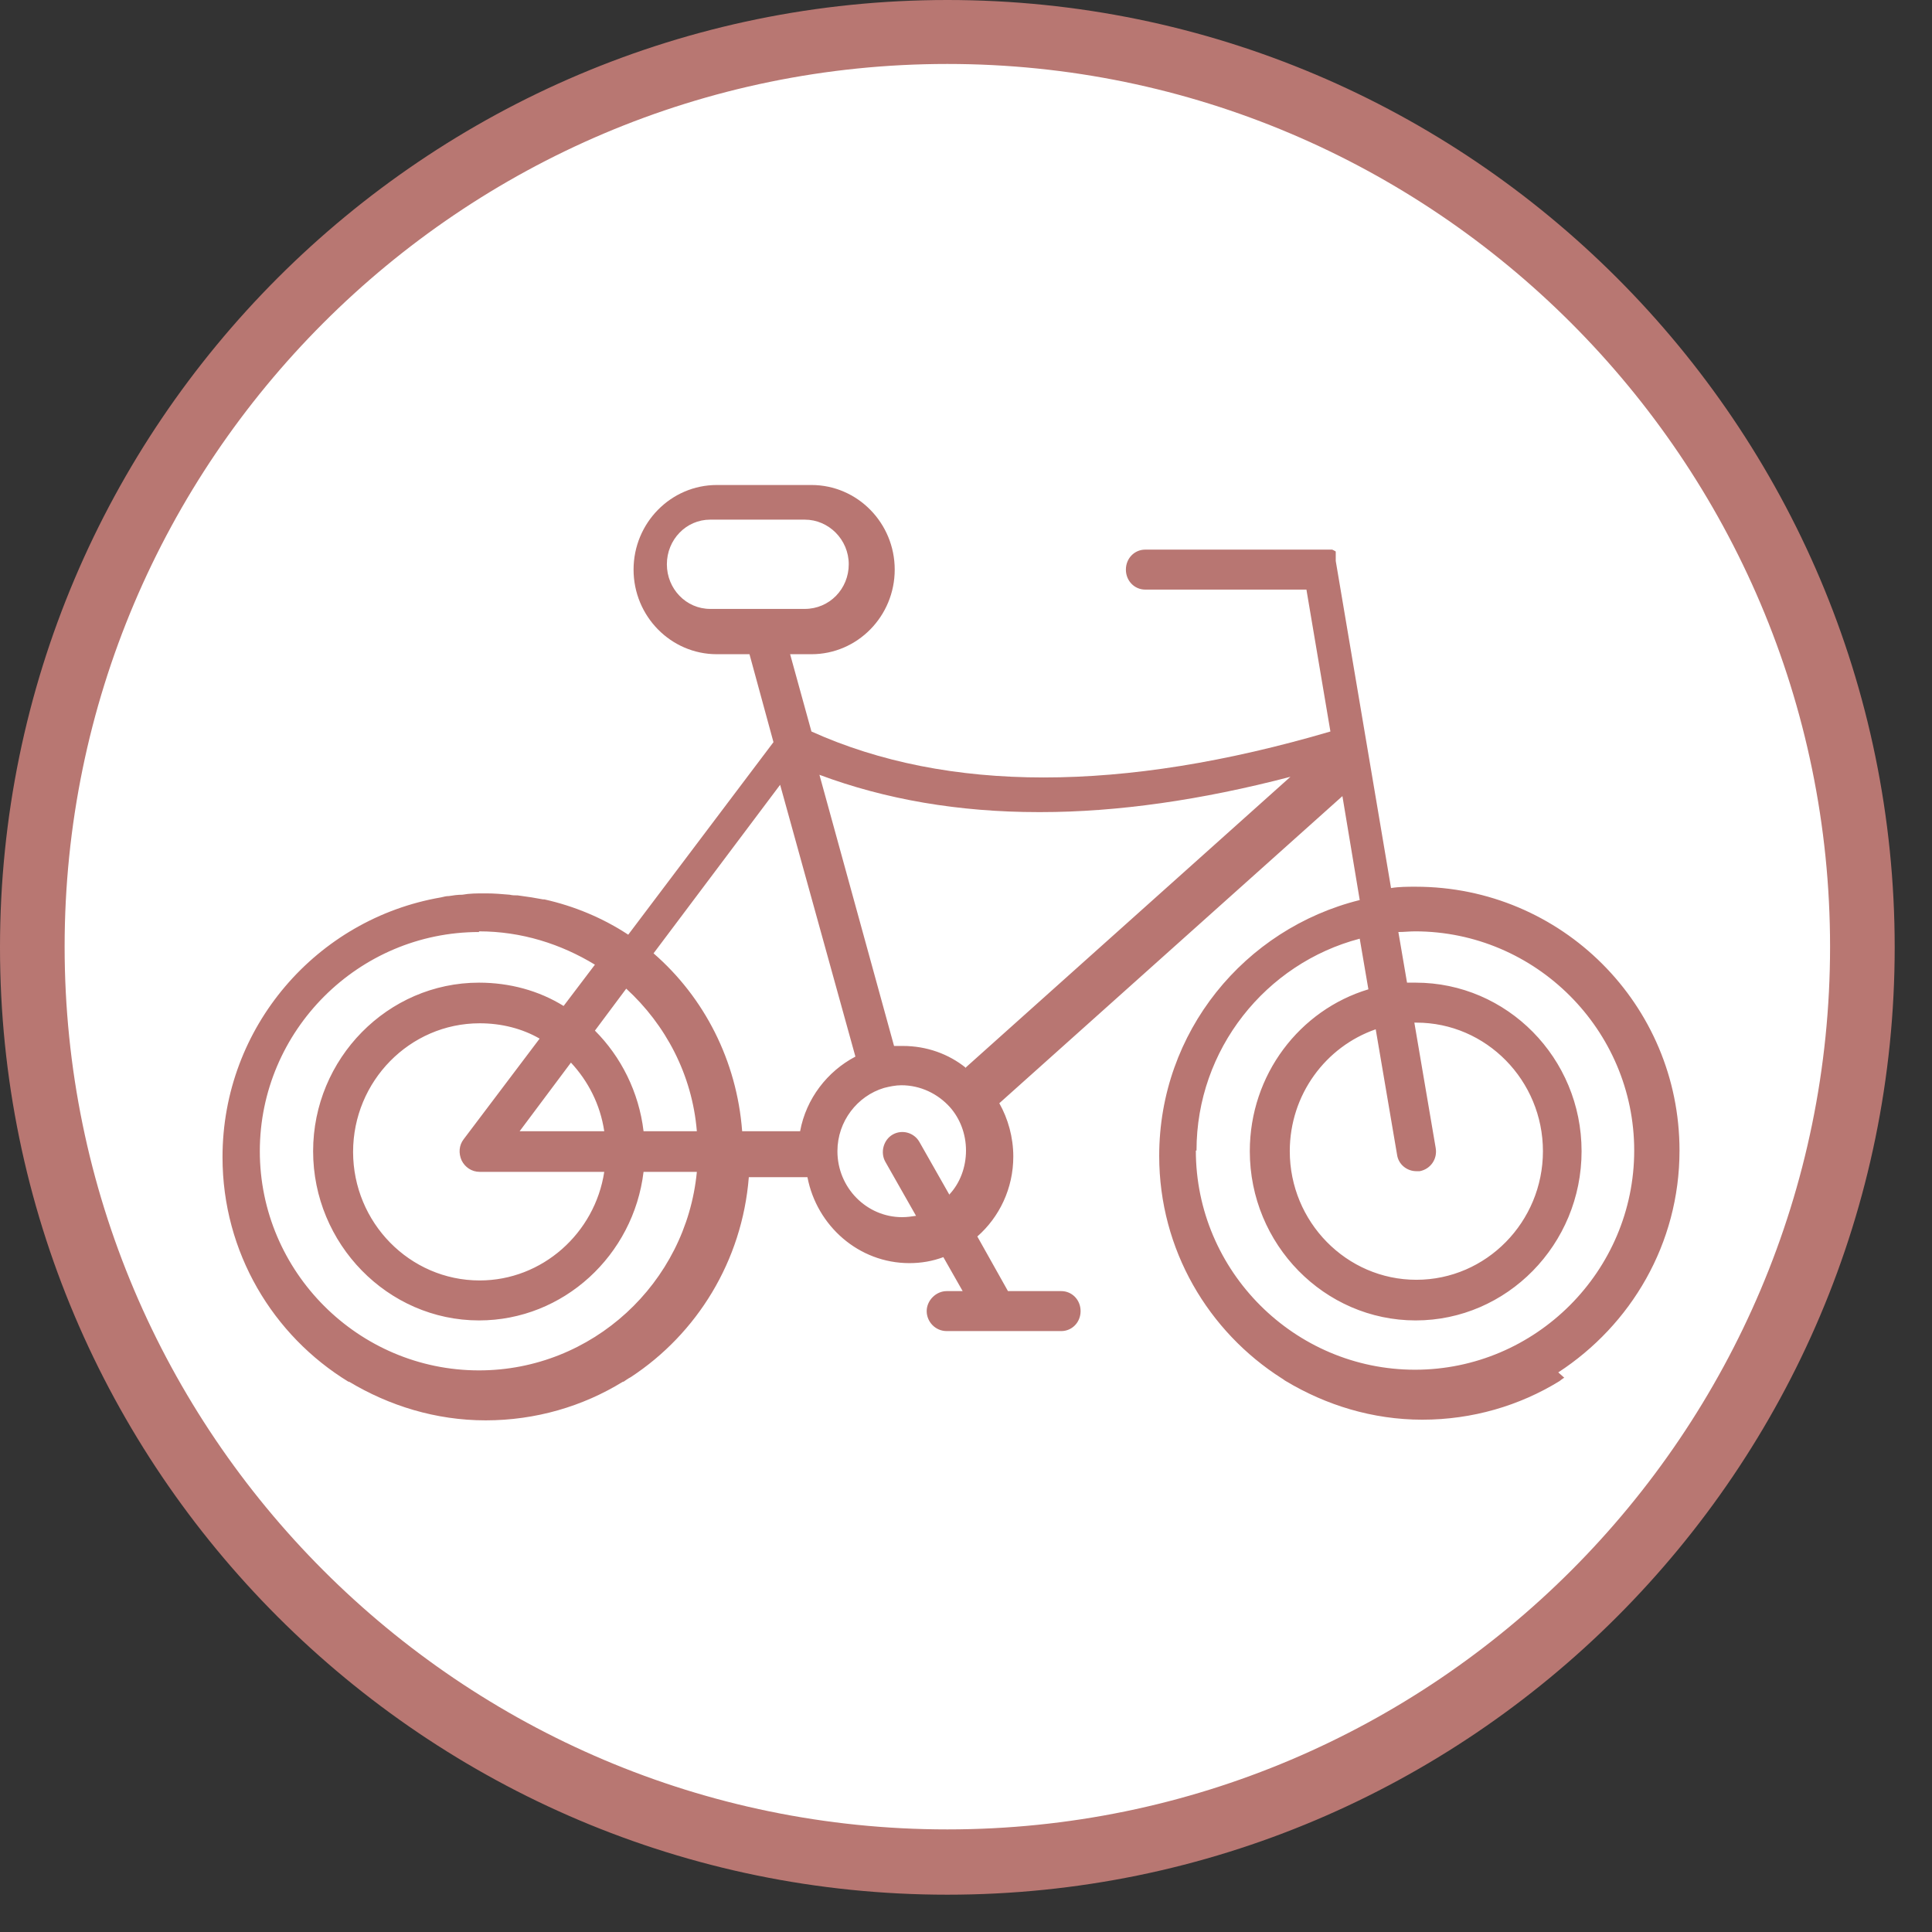 <?xml version="1.0" encoding="UTF-8"?> <svg xmlns="http://www.w3.org/2000/svg" width="29" height="29" viewBox="0 0 29 29" fill="none"><rect x="0" y="0" width="29" height="29" fill="#333333" stroke="none"/><path d="M27.96 14.22C27.96 21.811 21.811 27.96 14.22 27.96C6.63 27.96 0.48 21.8 0.48 14.22C0.48 6.64 6.63 0.48 14.22 0.48C21.811 0.48 27.96 6.63 27.96 14.22Z" fill="white"></path><path d="M14.22 28.44C6.38 28.44 0 22.06 0 14.22C0 6.38 6.38 0 14.22 0C22.06 0 28.44 6.38 28.44 14.22C28.44 22.06 22.06 28.44 14.22 28.44ZM14.22 0.96C6.91 0.96 0.97 6.91 0.97 14.21C0.97 21.51 6.91 27.46 14.22 27.46C21.53 27.46 27.47 21.51 27.47 14.21C27.47 6.91 21.52 0.96 14.22 0.96Z" fill="#B87772"></path><path d="M23.39 20.6C24.48 19.89 25.21 18.67 25.21 17.27C25.21 15.08 23.44 13.31 21.25 13.31C21.13 13.31 21 13.31 20.88 13.33L20.05 8.42C20.05 8.42 20.05 8.41 20.05 8.4C20.05 8.4 20.05 8.4 20.05 8.39C20.05 8.39 20.05 8.38 20.05 8.37C20.05 8.37 20.05 8.37 20.05 8.36C20.05 8.36 20.05 8.36 20.05 8.35C20.05 8.35 20.05 8.35 20.05 8.34C20.05 8.34 20.05 8.34 20.05 8.33C20.05 8.33 20.05 8.33 20.05 8.32C20.05 8.32 20.05 8.32 20.05 8.31C20.05 8.31 20.05 8.31 20.05 8.3C20.05 8.3 20.05 8.3 20.05 8.29C20.05 8.29 20.05 8.29 20.05 8.28C20.05 8.28 20.05 8.28 20.04 8.27C20.04 8.27 20.03 8.27 20.02 8.26C20.02 8.26 20.01 8.26 20 8.25C20 8.25 19.99 8.25 19.98 8.25C19.98 8.25 19.97 8.25 19.96 8.25C19.96 8.25 19.95 8.25 19.94 8.25C19.94 8.25 19.94 8.25 19.93 8.25C19.93 8.25 19.92 8.25 19.91 8.25C19.91 8.25 19.91 8.25 19.9 8.25C19.9 8.25 19.9 8.25 19.89 8.25C19.89 8.25 19.88 8.25 19.87 8.25H17.19C17.03 8.25 16.9 8.38 16.9 8.55C16.9 8.72 17.03 8.85 17.19 8.85H19.61L19.97 10.98C16.84 11.9 14.22 11.9 12.18 10.98L11.86 9.82H12.18C12.87 9.82 13.43 9.25 13.43 8.55C13.43 7.85 12.87 7.28 12.18 7.28H10.76C10.07 7.28 9.51 7.85 9.51 8.55C9.51 9.25 10.07 9.82 10.76 9.82H11.25L11.61 11.14L9.43 14.03C9.05 13.78 8.62 13.6 8.17 13.5H8.15C8.09 13.49 8.04 13.48 7.98 13.47C7.91 13.46 7.84 13.45 7.77 13.44C7.73 13.44 7.69 13.44 7.65 13.43C7.53 13.42 7.42 13.41 7.3 13.41C7.3 13.41 7.28 13.41 7.27 13.41C7.16 13.41 7.05 13.41 6.94 13.43C6.87 13.43 6.8 13.44 6.74 13.45C6.7 13.45 6.66 13.46 6.62 13.47C4.76 13.79 3.34 15.41 3.34 17.37C3.34 18.8 4.1 20.05 5.23 20.74C5.23 20.74 5.23 20.74 5.24 20.74C5.84 21.1 6.54 21.32 7.29 21.32C8.04 21.32 8.75 21.11 9.35 20.74H9.36C9.36 20.74 9.43 20.69 9.47 20.67C10.46 20.02 11.14 18.93 11.24 17.67H12.12C12.26 18.4 12.89 18.96 13.65 18.96C13.83 18.96 14 18.93 14.16 18.87L14.45 19.38H14.21C14.05 19.38 13.91 19.52 13.91 19.68C13.91 19.84 14.04 19.98 14.21 19.98H15.93C16.09 19.98 16.22 19.85 16.22 19.68C16.22 19.51 16.09 19.38 15.93 19.38H15.13L14.67 18.56C15 18.27 15.21 17.84 15.21 17.36C15.21 17.07 15.13 16.79 15 16.56L20.15 11.95L20.41 13.51C18.68 13.94 17.4 15.49 17.4 17.35C17.4 18.76 18.14 19.99 19.24 20.69C19.26 20.7 19.28 20.72 19.3 20.73C19.9 21.09 20.6 21.31 21.35 21.31C22.1 21.31 22.81 21.1 23.41 20.73C23.41 20.73 23.46 20.69 23.48 20.68M11.38 9.14H10.66C10.3 9.14 10.01 8.84 10.01 8.47C10.01 8.1 10.3 7.8 10.66 7.8H12.08C12.44 7.8 12.74 8.1 12.74 8.47C12.74 8.84 12.45 9.14 12.08 9.14H11.38ZM6.93 17.42C6.98 17.52 7.08 17.59 7.2 17.59H9.07C8.93 18.51 8.14 19.22 7.2 19.22C6.15 19.22 5.3 18.35 5.3 17.29C5.3 16.23 6.15 15.36 7.2 15.36C7.53 15.36 7.84 15.44 8.1 15.59L6.96 17.1C6.89 17.19 6.88 17.31 6.93 17.42ZM7.8 16.98L8.57 15.95C8.83 16.23 9.01 16.58 9.07 16.98H7.8ZM8.93 15.47L9.4 14.84C9.99 15.38 10.39 16.13 10.46 16.98H9.66C9.59 16.39 9.32 15.86 8.93 15.47ZM7.19 13.98C7.83 13.98 8.42 14.17 8.93 14.48L8.46 15.1C8.09 14.87 7.65 14.75 7.19 14.75C5.82 14.75 4.7 15.89 4.7 17.28C4.7 18.67 5.82 19.82 7.19 19.82C8.46 19.82 9.51 18.84 9.66 17.59H10.46C10.3 19.26 8.89 20.57 7.19 20.57C5.38 20.57 3.9 19.09 3.9 17.28C3.9 15.47 5.38 13.99 7.19 13.99M12.01 16.98H11.14C11.06 15.92 10.57 14.97 9.81 14.31L11.71 11.78L12.84 15.86C12.42 16.08 12.1 16.49 12.01 16.98ZM14.26 17.95L13.8 17.14C13.72 17 13.54 16.95 13.4 17.03C13.26 17.11 13.21 17.3 13.29 17.44L13.75 18.25C13.68 18.26 13.62 18.27 13.54 18.27C13.01 18.27 12.57 17.83 12.57 17.28C12.57 16.83 12.87 16.45 13.27 16.33C13.35 16.31 13.44 16.29 13.53 16.29C13.82 16.29 14.08 16.42 14.26 16.62C14.41 16.79 14.5 17.02 14.5 17.27C14.5 17.52 14.41 17.76 14.25 17.93M14.5 16.03C14.24 15.82 13.91 15.7 13.55 15.7C13.51 15.7 13.46 15.7 13.42 15.7L12.3 11.63C13.29 12 14.39 12.19 15.59 12.19H15.62C16.77 12.19 18.03 12.01 19.37 11.66L14.5 16.02V16.03ZM17.96 17.27C17.96 15.75 19 14.46 20.41 14.09L20.54 14.85C19.51 15.16 18.76 16.13 18.76 17.28C18.76 18.68 19.88 19.82 21.25 19.82C22.62 19.82 23.74 18.68 23.74 17.28C23.74 15.88 22.62 14.75 21.25 14.75C21.21 14.75 21.17 14.75 21.12 14.75L20.99 13.99C21.07 13.99 21.16 13.98 21.24 13.98C23.05 13.98 24.53 15.46 24.53 17.27C24.53 19.08 23.05 20.56 21.24 20.56C19.43 20.56 17.95 19.08 17.95 17.27M21.55 17.23L21.23 15.35H21.26C22.31 15.35 23.16 16.22 23.16 17.28C23.16 18.34 22.31 19.21 21.26 19.21C20.21 19.21 19.36 18.34 19.36 17.28C19.36 16.43 19.9 15.71 20.65 15.45L20.97 17.33C20.99 17.48 21.12 17.58 21.26 17.58C21.28 17.58 21.29 17.58 21.31 17.58C21.47 17.55 21.58 17.4 21.55 17.23Z" fill="#B87672"></path></svg> 